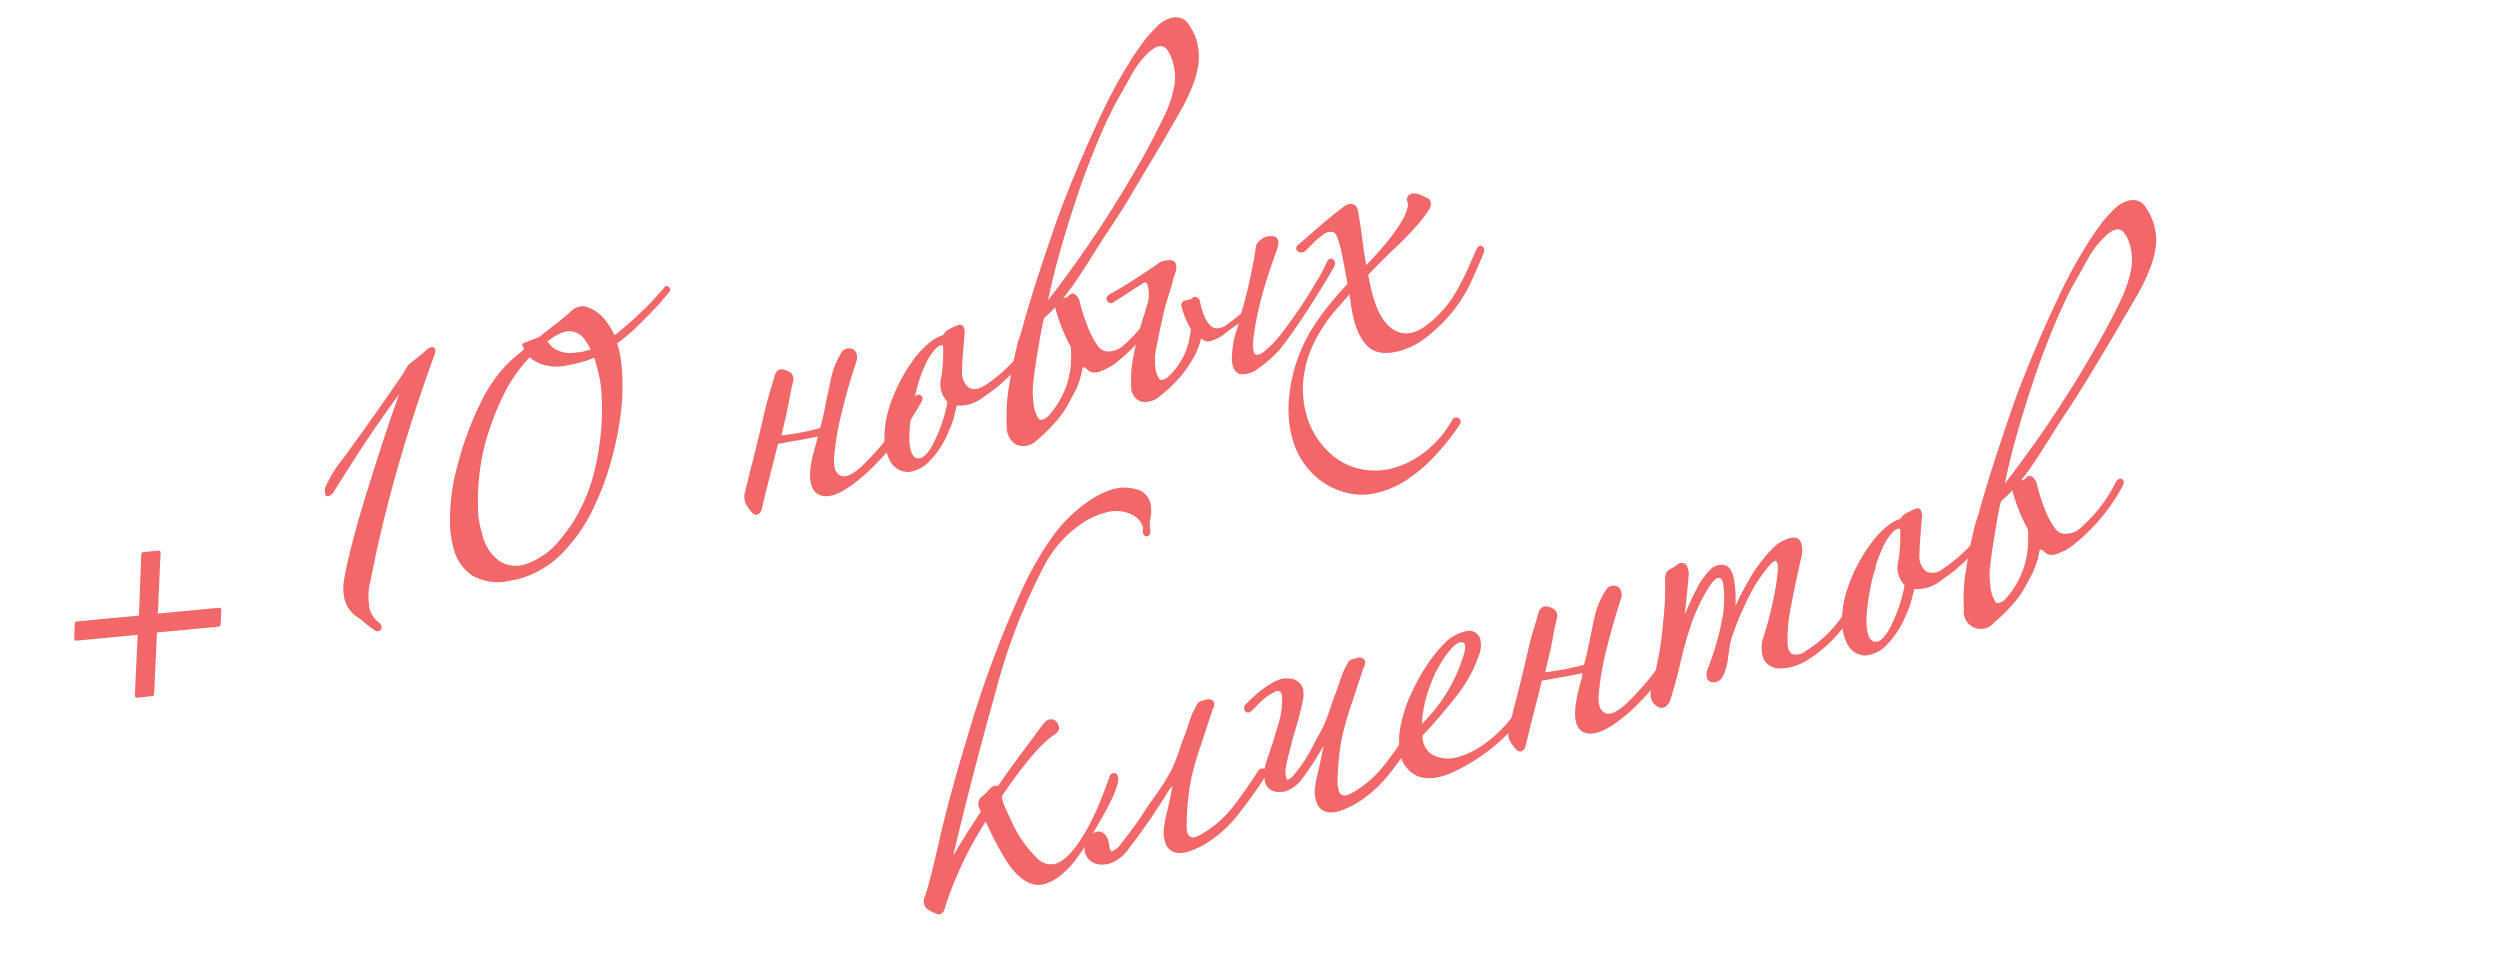 <?xml version="1.0" encoding="UTF-8"?> <svg xmlns="http://www.w3.org/2000/svg" viewBox="0 0 312.18 120"> <defs> <style>.cls-1{fill:#fff;opacity:0;}.cls-2{fill:#f26768;stroke:#f26768;stroke-linecap:round;stroke-linejoin:round;stroke-width:0.5px;}</style> </defs> <g id="Layer_2" data-name="Layer 2"> <g id="Layer_1-2" data-name="Layer 1"> <rect class="cls-1" width="312.18" height="120"></rect> <path class="cls-2" d="M54.1,43.69a.87.87,0,0,1-.08.52q-2.84,7.84-4.81,14.88T46.08,72.2a8.36,8.36,0,0,0-.16,3.89A3.47,3.47,0,0,0,47.24,78c.06,0,.11.11.15.25s0,.29-.13.32a.37.37,0,0,1-.31-.06,12.52,12.52,0,0,1-1.24-.93,8,8,0,0,0-1-.76,3.61,3.61,0,0,1-1.43-2,6,6,0,0,1,0-2.75c.24-1.38.63-3,1.14-4.93s1.1-3.94,1.77-6.08,1.36-4.31,2.08-6.5,1.42-4.19,2.08-6l.06-.31,0-.07s0-.06-.09,0-.1.07-.16.19c-1.48,2-2.9,4-4.25,6s-2.85,4.35-4.5,7a1,1,0,0,1-.41.33l-.14,0,0-.13a1.3,1.3,0,0,1,0-.67c.31-.61.61-1.17.88-1.66a12.93,12.93,0,0,1,1.18-1.67q2.06-2.8,3.88-5.39c1.22-1.72,2.48-3.53,3.79-5.45L51,46a2.65,2.65,0,0,1,.56-.59c.32-.24.68-.52,1.08-.85s.66-.56.82-.7l.17-.15a.41.41,0,0,1,.2-.09C54,43.57,54.07,43.6,54.1,43.69Z"></path> <path class="cls-2" d="M65.77,43.65a.67.67,0,0,1-.15-.29.69.69,0,0,0-.15-.28l2-.78c.72-.58,1.42-1.14,2.12-1.68A22.75,22.75,0,0,0,71.53,39a1.88,1.88,0,0,1,.76-.43,1.18,1.18,0,0,1,.88,0,4.27,4.27,0,0,1,1.89,1.19,7.69,7.69,0,0,1,1.3,1.93,1.82,1.82,0,0,1,.23.59,29.12,29.12,0,0,0,2.43-2c.78-.7,1.56-1.45,2.36-2.25l.83-.92.84-.93c.13-.22.21-.27.25-.14.19,0,.2.12,0,.36s-.47.55-.76.9-.59.68-.89,1c-.75.79-1.52,1.57-2.32,2.35a23,23,0,0,1-2.54,2.12l.13.47a14.5,14.5,0,0,1,.51,3.31,30.49,30.49,0,0,1,0,3.45,37.18,37.18,0,0,1-1.1,6.52A35.53,35.53,0,0,1,74,63.09a20.56,20.56,0,0,1-3.79,5.63,11.83,11.83,0,0,1-5.57,3.35,2.63,2.63,0,0,1-.44.09,2.55,2.55,0,0,0-.45.09,6.35,6.35,0,0,1-4.58-.55,5.59,5.59,0,0,1-2.33-3.42,12.47,12.47,0,0,1-.4-3,25.41,25.41,0,0,1,1-7.35,39.7,39.7,0,0,1,3-7.92,18.11,18.11,0,0,1,1.68-2.72,14.85,14.85,0,0,1,2.62-2.75l.53-.44A6.51,6.51,0,0,1,65.77,43.65Zm2.9,1.81a4.32,4.32,0,0,1-1.21-.32c-.25-.12-.5-.25-.72-.38a1.2,1.2,0,0,1-.53-.58,19.31,19.31,0,0,0-3.27,4.47,34.82,34.82,0,0,0-2.61,6.71,28.84,28.84,0,0,0-.89,7.91,9.6,9.6,0,0,0,.14,1.85c.11.55.23,1.07.37,1.57a6,6,0,0,0,2.21,3.53,4,4,0,0,0,3.47.49,9.39,9.39,0,0,0,4.61-3.31,18.9,18.9,0,0,0,2.6-4,21.94,21.94,0,0,0,1.64-4.56A32.46,32.46,0,0,0,75.29,54a31.18,31.18,0,0,0,.08-4.82,15.68,15.68,0,0,0-.23-1.9c-.12-.59-.25-1.16-.4-1.7L74.57,45a2.65,2.65,0,0,0-.25-.65c-.31.13-.6.25-.89.35s-.58.2-.9.28c-.49.14-1.14.29-2,.44A4.63,4.63,0,0,1,68.67,45.46ZM68,42.59c.15.2.37.46.65.77a2.49,2.49,0,0,0,1,.67,4.22,4.22,0,0,0,1.51.31c.4,0,1-.08,1.72-.19l.61-.17a2.05,2.05,0,0,0,.59-.23,6.37,6.37,0,0,0-.45-.86c-.18-.26-.34-.52-.51-.77a2.56,2.56,0,0,0-2.79-.89,6.77,6.77,0,0,0-1.59.8,2.89,2.89,0,0,1-.3.23A4.2,4.2,0,0,0,68,42.59Z"></path> <path class="cls-2" d="M102.47,54.19c-1.29.26-2.38.47-3.28.62s-1.66.29-2.25.41c-.32,1.3-.68,2.71-1.07,4.25s-.73,2.9-1,4.08c-.23.6-.53.63-.92.11a3.55,3.55,0,0,1-.65-1,1.82,1.82,0,0,1,0-1.22q.32-1.47.93-3.75c.18-.72.39-1.56.61-2.49s.47-1.92.71-3,.48-2,.75-2.93.5-1.65.7-2.33.59-.67,1.19-.41c.34.15.53.32.58.5a1,1,0,0,1,0,.66c-.18.73-.36,1.58-.53,2.55s-.51,2.44-1,4.42a32.12,32.12,0,0,0,5.37-1,23.75,23.75,0,0,0,.58-2.38c.22-1.1.47-2.29.75-3.58A9.87,9.87,0,0,1,105.39,44a.91.91,0,0,1,1.13-.1,1.19,1.19,0,0,1,.14,1.27c-.69,2.08-1.29,4.19-1.81,6.35a34.59,34.59,0,0,0-.94,5.52c-.11,1.34.19,2.19.89,2.55s1.68,0,2.92-1.13a35,35,0,0,0,3.66-4.1,30.39,30.39,0,0,0,3-4.56c.13-.23.28-.3.44-.23s.17.26,0,.54a41.41,41.41,0,0,1-3,4.59,31.3,31.3,0,0,1-3.58,4c-2.55,2.35-4.44,3.33-5.69,2.92S101,59.36,102,56c.09-.37.18-.69.27-1Z"></path> <path class="cls-2" d="M129.16,43a29.25,29.25,0,0,1-2.91,3.38,20,20,0,0,1-3.42,2.87,4.69,4.69,0,0,1-3.54,1.13c-.13.57-.28,1.14-.43,1.72a9.5,9.5,0,0,1-.61,1.62,11,11,0,0,1-2.33,3.66,4.09,4.09,0,0,1-2.54,1.32,2.35,2.35,0,0,1-2-1.23,6.18,6.18,0,0,1-.65-3.63,12,12,0,0,1,.55-2.88,19.47,19.47,0,0,1,1.26-3.07,20.51,20.51,0,0,1,1.75-2.85,11,11,0,0,1,2-2.11,5,5,0,0,1,1.65-.89,1.58,1.58,0,0,1,.18-.27l.13-.18a4.71,4.71,0,0,1,.65-.4l.81-.37c.22-.06.36,0,.41.18a1.45,1.45,0,0,1,.07.78c-.07.8-.14,1.6-.2,2.42s-.1,1.56-.11,2.24a2.51,2.51,0,0,0,1,2.19c.61.37,1.38.25,2.33-.35a18.52,18.52,0,0,0,3.05-2.52,16.47,16.47,0,0,0,2.52-3.09c.16-.29.3-.35.42-.19A.41.41,0,0,1,129.16,43ZM118,43c-.37-.28-.82-.16-1.35.38a7.43,7.43,0,0,0-1.46,2.36,15.32,15.32,0,0,0-.84,2.34c-.22.84-.42,1.67-.58,2.48s-.28,1.61-.37,2.36a16.21,16.21,0,0,0-.1,2c.08,1.67.52,2.53,1.33,2.57s1.61-.79,2.39-2.51a18.92,18.92,0,0,0,1.56-4.87,3,3,0,0,1-.77-3.05,18.75,18.75,0,0,0,.19-1.94A18.55,18.55,0,0,0,118,43Z"></path> <path class="cls-2" d="M148.31,3.3a6.83,6.83,0,0,1,1,2.3A7.41,7.41,0,0,1,149.4,8a10.8,10.8,0,0,1-.66,2.47,22.17,22.17,0,0,1-1.4,3q-.78,1.38-1.86,3.24c-.72,1.24-1.46,2.5-2.23,3.77S141.73,23,141,24.26s-1.45,2.35-2.06,3.29-1.26,1.88-1.92,2.93-1.31,2.11-2,3.16-1.38,2.07-2.11,3a18.25,18.25,0,0,1-2.25,2.48l-.23.21a1,1,0,0,0-.3.37,3.1,3.1,0,0,0-.12.47c-.14.57-.26,1.21-.38,1.92l-.36,2.13c-.11.71-.22,1.42-.32,2.12s-.17,1.31-.22,1.81a11.47,11.47,0,0,0,.09,2.3,4.41,4.41,0,0,0,.64,1.93.6.6,0,0,0,.66.28,1.75,1.75,0,0,0,.83-.41,10.15,10.15,0,0,0,1.52-2,11.5,11.5,0,0,0,1.09-2.48,13.21,13.21,0,0,0,.32-1.47A8.82,8.82,0,0,0,134,45c0-.38,0-.77,0-1.16a1.55,1.55,0,0,0-.23-.95,18.72,18.72,0,0,1-.92-2,22.52,22.52,0,0,1-.8-2.35c-.16-.59,0-.92.45-1a2.21,2.21,0,0,0,.68-.15,1,1,0,0,0,.5-.32.3.3,0,0,1,.49-.06,1.23,1.23,0,0,1,.4.68,23.19,23.19,0,0,0,1,3.14,10.63,10.63,0,0,0,1.3,2.48,1.8,1.8,0,0,0,1.61.82,3,3,0,0,0,1.85-.69,21.54,21.54,0,0,0,2.48-2.57,17.94,17.94,0,0,0,2.07-3.27c.17-.28.32-.4.45-.34s.15.23,0,.5a21.77,21.77,0,0,1-2.7,4,22.85,22.85,0,0,1-3.58,3.46,7.69,7.69,0,0,1-1.74.92q-.9.31-1.32-.15c-.32-.3-.57-.42-.75-.37s-.34.19-.33.38a9.78,9.78,0,0,1-1.34,3.57,11.52,11.52,0,0,1-1.81,2.79,21.23,21.23,0,0,1-2.47,2.46,2.2,2.2,0,0,1-2.18.53,2.22,2.22,0,0,1-1.14-2,22.61,22.61,0,0,1,.27-5.05q.45-2.85,1.07-5.34c.12-.42.25-.81.37-1.16a12.53,12.53,0,0,0,.35-1.22q.84-3,1.92-6.31t2.26-6.68c.41-1.14.88-2.37,1.41-3.7s1.1-2.71,1.72-4.14,1.25-2.86,1.9-4.27,1.31-2.77,2-4.07c.51-1,1.14-2.06,1.89-3.28a33,33,0,0,1,2.15-3.14,18.1,18.1,0,0,1,1.36-1.5,3.81,3.81,0,0,1,1.65-1,2,2,0,0,1,1.1,0A1.82,1.82,0,0,1,148.31,3.3Zm-1.68,4.17q-1.08-3.4-3.59-.89A11.38,11.38,0,0,0,141,9.37c-.67,1.18-1.32,2.36-2,3.56q-1.19,2.28-2.4,5.24c-.81,2-1.58,4-2.31,6.19s-1.43,4.39-2.08,6.68-1.2,4.53-1.66,6.74c0,.16,0,.24.1.23a.34.34,0,0,0,.28-.19c1.22-1.55,2.55-3.34,4-5.39s2.83-4.12,4.16-6.23,2.56-4.17,3.7-6.18,2-3.77,2.75-5.27A15.56,15.56,0,0,0,146.84,11,7,7,0,0,0,146.63,7.47Z"></path> <path class="cls-2" d="M159.64,43.46a14.92,14.92,0,0,1-2.72,2.38,2.72,2.72,0,0,1-2,.63c-.49-.13-.78-.63-.85-1.51a11.78,11.78,0,0,1,.69-3.93,4.44,4.44,0,0,1,.19-.63,2.66,2.66,0,0,0,.17-.7c-.43.36-.87.71-1.31,1s-.88.67-1.32,1a5.71,5.71,0,0,1-1.25.6c-.42.14-.71.11-.86-.09l-.35-.19a.36.36,0,0,0-.24-.08,8.6,8.6,0,0,1-1.21,3,12.6,12.6,0,0,1-1.78,2.38,17.88,17.88,0,0,1-2.29,2.09,2.42,2.42,0,0,1-2,.49,1.71,1.71,0,0,1-1-1.62,15.2,15.2,0,0,1,.35-4.13A38.49,38.49,0,0,1,143,39.71c.13-.37.23-.68.29-.91a7,7,0,0,1,.29-.92,5.2,5.2,0,0,0,0-2.24c-.18-.63-.53-.77-1.07-.43s-1.13.71-1.66,1.08L139,37.47a.33.33,0,0,1-.52,0c-.14-.18-.05-.36.29-.55.88-.49,1.86-1.07,2.93-1.76s2-1.3,2.82-1.87a2.23,2.23,0,0,1,1.78-.53c.45.15.46.76,0,1.85,0,.1-.07.29-.13.58s-.16.58-.26.9-.2.61-.27.88a3.08,3.08,0,0,1-.16.48c-.27.94-.54,2.06-.81,3.35s-.49,2.36-.64,3.22a7.77,7.77,0,0,0,0,1.92,3.07,3.07,0,0,0,.57,1.55.51.51,0,0,0,.6.19,2.45,2.45,0,0,0,.74-.34,9.56,9.56,0,0,0,1.48-1.72,8.68,8.68,0,0,0,1-2,8.22,8.22,0,0,0,.34-1.26c.09-.46.15-.82.18-1.07a.2.2,0,0,1,0-.11s0-.06,0-.11l0-.07a.63.63,0,0,0-.14-.25,9.78,9.78,0,0,1-1-2.47.37.37,0,0,1,.36-.53l.47-.13q.35-.09.39-.18a.22.22,0,0,1,.31-.09.53.53,0,0,1,.28.36,9.08,9.08,0,0,0,.53,1.81,3.6,3.6,0,0,0,.83,1.3,1.29,1.29,0,0,0,1.1.42,2.31,2.31,0,0,0,1.28-.5c.72-.53,1.34-1,1.85-1.45l.62-2.21c.19-.73.34-1.39.47-2s.24-1.14.34-1.66q.13-.54.24-1.23c.07-.45.15-1,.24-1.51a1.79,1.79,0,0,1,1.55-.94c.76-.07.93.45.5,1.53q-1,2.67-1.77,5.43a40.28,40.28,0,0,0-1,4.64c-.26,1.68-.22,2.68.11,3s.84.27,1.5-.23a13,13,0,0,0,2.25-2.36c.84-1.08,1.65-2.22,2.44-3.4s1.47-2.29,2.06-3.3a15.49,15.49,0,0,0,1.1-2.08c.14-.38.29-.51.47-.38s.17.35,0,.69c-.85,1.5-1.89,3.2-3.13,5.12S160.78,42,159.64,43.46Z"></path> <path class="cls-2" d="M185,31.56c-.31.81-.8,1.94-1.46,3.38A18,18,0,0,1,181,39a20.49,20.49,0,0,1-2.74,2.68,9.59,9.59,0,0,1-3.07,1.76c-2,.65-3.47.48-4.39-.53s-1.56-2.69-1.88-5.07a6.87,6.87,0,0,0-.1-.74c0-.25-.09-.54-.13-.87-.34.34-.68.7-1,1.08s-.64.74-.94,1.06a20.16,20.16,0,0,0-2.73,4,13.82,13.82,0,0,0-1.42,4.31,12,12,0,0,0,.34,5.32,10.13,10.13,0,0,0,2.76,4.57,8.17,8.17,0,0,0,3.83,2.17,8.89,8.89,0,0,0,4.32,0A11.62,11.62,0,0,0,178,56.7a13.62,13.62,0,0,0,3.52-4.06.33.33,0,0,1,.45-.23c.21.06.23.23.07.52A30.05,30.05,0,0,1,179,56.75a18.81,18.81,0,0,1-3.53,3,11.21,11.21,0,0,1-3.91,1.62,7.59,7.59,0,0,1-4.12-.31A8.67,8.67,0,0,1,164,58.88a9.32,9.32,0,0,1-2.19-3.57,13.26,13.26,0,0,1-.65-4.72,19.58,19.58,0,0,1,3.44-10.25,37.1,37.1,0,0,1,3.94-4.8q-.28-1.59-.6-3.21a18.8,18.8,0,0,0-.65-2.62c-.22-.61-.53-1-.94-1a1.64,1.64,0,0,0-1.33.44,9.16,9.16,0,0,0-1.18,1l-1,1a.52.52,0,0,1-.6.06c-.2-.12-.17-.29.11-.51l2.75-2.39c.94-.82,1.95-1.62,3-2.41a1,1,0,0,1,.8-.14c.24.08.38.3.44.67.19,1.06.37,2.21.52,3.46s.35,2.48.59,3.72a41.91,41.91,0,0,0,3-3.31,20.85,20.85,0,0,0,2.1-3.06,10,10,0,0,0,.4-1.05,1.71,1.71,0,0,0,.08-.89c-.22-.62,0-.92.62-.9a2.15,2.15,0,0,1,.71.2c.22.11.47.22.75.34s.45.5.19,1A16,16,0,0,1,176.74,28c-.64.73-1.3,1.44-2,2.11q-2.07,1.95-4.16,4.13c.09.51.19,1,.28,1.41s.21.88.33,1.33q1.14,4.11,3.62,4.8t5.83-3.21a12.63,12.63,0,0,0,1.28-1.8c.41-.7.79-1.39,1.13-2.1s.64-1.35.91-2l.63-1.41c.11-.28.25-.37.39-.29S185.14,31.29,185,31.56Z"></path> <path class="cls-2" d="M143.41,62.88a4.57,4.57,0,0,1,0,1.82,3.54,3.54,0,0,0,0,1.59c0,.25-.09.39-.17.42s-.23,0-.28-.22a1.33,1.33,0,0,1,0-.39,1.92,1.92,0,0,0,0-.39A2.92,2.92,0,0,0,141.38,64a4.83,4.83,0,0,0-3.6-.17,9.36,9.36,0,0,0-2.09.87,14.41,14.41,0,0,0-5.6,6A73.11,73.11,0,0,0,124.17,86q-3.35,12-5.57,21.59c-.06.3,0,.45,0,.42s.12-.1.22-.28c1.1-2,2.41-4,3.91-6.31,0-.09,0-.19-.08-.3a2.7,2.7,0,0,0-.21-.49l0-.14a.8.8,0,0,1,.38-.86,7.54,7.54,0,0,0,1-1,1.24,1.24,0,0,1,.37-.25c.23-.06.39,0,.48.16.75-1.13,1.62-2.35,2.59-3.66l3.14-4.24a2.3,2.3,0,0,1,.58-.53c.5-.13.83.09,1,.67.07.27-.1.54-.51.8q-2.46,1.62-6.63,7.79a2.87,2.87,0,0,0,.16.83,5.93,5.93,0,0,0,.36.91l.63,1.35a15.45,15.45,0,0,0,3.29,4.83,2.63,2.63,0,0,0,2.55.82c1.35-.37,2.8-2,4.33-4.83a32.67,32.67,0,0,0,1.41-3c.43-1.06.84-2.13,1.22-3.21a.27.27,0,0,1,.21-.27.25.25,0,0,1,.35.19q.32,1.15-2.5,5.92-2.53,4.48-4,5.69a6.26,6.26,0,0,1-2.47,1.56c-1.4.38-2.81-.41-4.23-2.39a25.22,25.22,0,0,1-1.34-2.25c-.5-.92-1.06-2.07-1.69-3.45a46.1,46.1,0,0,0-5.42,11.38.62.62,0,0,1-.44.48,4.18,4.18,0,0,1-1.26-.59.76.76,0,0,1-.35-.49,1.2,1.2,0,0,1,.07-.81c.17-.44.4-1.24.71-2.42s.67-2.71,1.11-4.63q1.21-5.34,3.45-12.72a133.32,133.32,0,0,1,7.13-19.11,39.24,39.24,0,0,1,3.51-6,17.81,17.81,0,0,1,5-4.73,10.07,10.07,0,0,1,2.45-1.12,5.17,5.17,0,0,1,2.65,0A2.15,2.15,0,0,1,143.41,62.88Z"></path> <path class="cls-2" d="M145.65,98.72a81.78,81.78,0,0,1-4.82,7,4.77,4.77,0,0,1-1.3,1.34,4.62,4.62,0,0,1-1.28.61l-.2,0a2.25,2.25,0,0,1-1.43-.18,1.8,1.8,0,0,1-.92-1.2v-.07A2,2,0,0,1,137,104.1q1.13-.16,1.32,1.89.19.67.66.54a2.74,2.74,0,0,0,1.23-1.07c.4-.49.83-1.06,1.31-1.7s1-1.35,1.48-2.12,1-1.49,1.45-2.11.79-1.17,1.14-1.66l.88-1.55a18.19,18.19,0,0,0,.95-2.33c.24-.72.51-1.49.82-2.3.19-.53.38-1.08.56-1.64a7.5,7.5,0,0,1,.62-1.44c.1-.18.18-.34.26-.51a.61.61,0,0,1,.45-.34l.54-.15a.6.6,0,0,1,.7.17,1,1,0,0,1-.17.7l-1.56,4.71a40.29,40.29,0,0,0-1.16,4.1,32.68,32.68,0,0,0-.55,5.6c0,.24,0,.44,0,.6a3.36,3.36,0,0,0,.07.38,1,1,0,0,0,1.47.83,5.71,5.71,0,0,0,.77-.36,14.1,14.1,0,0,0,3.81-3.3,52.2,52.2,0,0,0,3.23-4.6.48.48,0,0,1,.3-.23c.18,0,.28,0,.32.13a.58.58,0,0,1-.09.46,57.13,57.13,0,0,1-3.35,4.7,15.48,15.48,0,0,1-3.33,3.18,10.55,10.55,0,0,1-2.87,1.45c-1.39.38-2.25,0-2.57-1.18a3.89,3.89,0,0,1-.09-1.61c.08-.58.18-1.1.29-1.57.19-.73.35-1.43.48-2.09l.31-1.62a.34.34,0,0,1,0-.17.14.14,0,0,0,0-.11c0-.09-.08-.13-.17-.1A4.5,4.5,0,0,0,145.65,98.72Z"></path> <path class="cls-2" d="M176.77,91.27a.58.58,0,0,1-.09.46q-1.78,2.74-3.34,4.7A15.75,15.75,0,0,1,170,99.61a10.55,10.55,0,0,1-2.87,1.45c-1.39.38-2.25,0-2.57-1.18a3.89,3.89,0,0,1-.09-1.61c.09-.58.18-1.1.3-1.57.18-.73.34-1.43.47-2.09s.24-1.21.32-1.62a.31.31,0,0,1,0-.18s0-.06,0-.11a.12.12,0,0,0-.17-.09.36.36,0,0,0-.23.21A36.74,36.74,0,0,1,162.47,97a4.35,4.35,0,0,1-1.08,1.1,3.73,3.73,0,0,1-1.09.52l-.14,0a2.09,2.09,0,0,1-1.23-.13,1.46,1.46,0,0,1-.75-1l0-.07a5,5,0,0,1,.31-2.56c.46-1.33.89-2.7,1.3-4.1a11.05,11.05,0,0,0,.57-3.31c0-.48-.06-.74-.07-.78-.15-.54-.47-.74-1-.61a.36.36,0,0,0-.16.08.26.26,0,0,1-.16.08,6.48,6.48,0,0,0-1.46,1,14.62,14.62,0,0,0-1.25,1.26c-.25.16-.35.24-.3.23a.25.25,0,0,1-.35-.2c0-.13,0-.3.23-.5a19.29,19.29,0,0,1,1.47-1.35,12.06,12.06,0,0,1,1.49-1.06,5,5,0,0,1,1.29-.58,3.06,3.06,0,0,1,1.22,0,1.62,1.62,0,0,1,1.17,1.06,4,4,0,0,1,0,1.17q-.21,1.08-.51,2.22c-.21.75-.42,1.5-.65,2.25s-.38,1.44-.57,2.15-.34,1.39-.45,2a3.09,3.09,0,0,0,.07,1.29c.1.36.28.5.55.43a2.42,2.42,0,0,0,1-.86,17.63,17.63,0,0,0,1.88-2.78c.53-1,1.07-2,1.61-3a19.32,19.32,0,0,0,.85-2.16c.24-.72.51-1.49.82-2.3.19-.54.38-1.08.56-1.64a8.65,8.65,0,0,1,.62-1.45c.1-.17.18-.34.26-.5a.64.64,0,0,1,.45-.35l.54-.14a.6.6,0,0,1,.7.16,1,1,0,0,1-.17.7l-1.56,4.72a40.29,40.29,0,0,0-1.16,4.1,32.58,32.58,0,0,0-.55,5.6c0,.24,0,.44.06.6s0,.29.06.38a1.06,1.06,0,0,0,1.47.83,5.16,5.16,0,0,0,.77-.36,14.3,14.3,0,0,0,3.81-3.3,52.2,52.2,0,0,0,3.23-4.6.45.45,0,0,1,.3-.23C176.63,91.09,176.74,91.13,176.77,91.27Z"></path> <path class="cls-2" d="M192.41,84.25a14.93,14.93,0,0,1-1.79,4A20.19,20.19,0,0,1,188,91.54a23.49,23.49,0,0,1-3,2.53,22,22,0,0,1-2.86,1.73q-3.16,1.68-5.07.86A3.64,3.64,0,0,1,175,93.37a8.4,8.4,0,0,1,.19-2.85A17.28,17.28,0,0,1,176.31,87a26,26,0,0,1,1.92-3.55,17.3,17.3,0,0,1,2.38-3,5,5,0,0,1,2.56-1.39,1.16,1.16,0,0,1,1.44.87,3.11,3.11,0,0,1-.16,1.79,17.09,17.09,0,0,1-2.89,5.19c-1.34,1.7-2.72,3.31-4.15,4.81a2.83,2.83,0,0,0,1.91,3,4.62,4.62,0,0,0,3,0,11.46,11.46,0,0,0,3.58-1.9,17.83,17.83,0,0,0,3.5-3.62A18.55,18.55,0,0,0,192,83.92c.11-.27.22-.34.31-.19A.75.75,0,0,1,192.41,84.25Zm-9.35-2.56c.27-1,.17-1.52-.29-1.7s-1,.08-1.71.8a14.74,14.74,0,0,0-2.65,4.58A16.07,16.07,0,0,0,177.28,91,20.55,20.55,0,0,0,183.06,81.69Z"></path> <path class="cls-2" d="M197.86,83.76c-1.28.26-2.38.47-3.28.62l-2.25.4c-.32,1.3-.67,2.72-1.07,4.26s-.72,2.9-1,4.08c-.22.6-.52.63-.91.11a3.58,3.58,0,0,1-.66-1,1.85,1.85,0,0,1,0-1.23c.21-1,.52-2.22.92-3.74.19-.73.39-1.56.62-2.49s.46-1.92.71-3,.48-2.06.75-2.93.5-1.65.69-2.34c.19-.53.59-.67,1.2-.4.33.15.52.32.57.5a1,1,0,0,1,0,.66c-.19.73-.36,1.58-.53,2.54s-.51,2.44-1,4.43a34.36,34.36,0,0,0,5.37-1,24.49,24.49,0,0,0,.58-2.38l.75-3.58a9.94,9.94,0,0,1,1.54-3.63.93.93,0,0,1,1.14-.09,1.19,1.19,0,0,1,.13,1.27q-1,3.12-1.8,6.34a34.88,34.88,0,0,0-.94,5.53c-.11,1.34.18,2.19.89,2.55s1.67,0,2.92-1.13a36.73,36.73,0,0,0,3.65-4.1,29.73,29.73,0,0,0,3-4.56c.13-.23.27-.31.44-.23s.17.25,0,.54a40.94,40.94,0,0,1-3,4.59,32,32,0,0,1-3.57,4q-3.83,3.52-5.7,2.92c-1.25-.41-1.42-2.28-.5-5.64.09-.36.18-.69.27-1S197.79,84,197.86,83.76Z"></path> <path class="cls-2" d="M233.88,71.11a53.31,53.31,0,0,1-3,5.78,16.77,16.77,0,0,1-5.1,5.19,7.09,7.09,0,0,1-1.63.81,5.08,5.08,0,0,1-1.69.32,2,2,0,0,1-2-1,3.78,3.78,0,0,1,0-2.62c.39-1.22.75-2.54,1.08-4a32.38,32.38,0,0,0,.69-4.07c.1-.85,0-1.4-.27-1.64s-.72,0-1.3.69A18.8,18.8,0,0,0,218,74.74,37.45,37.45,0,0,0,215.86,80c-.15.87-.26,1.6-.33,2.2a6.75,6.75,0,0,1-.37,1.56q-.43,1.35-1.35,1.17a.49.49,0,0,1-.45-.46,1.45,1.45,0,0,1,.14-.91,33,33,0,0,0,1.71-5.77,13.73,13.73,0,0,0,.22-4.86c-.06-.56-.28-.89-.67-1s-.83.2-1.32.87a19.39,19.39,0,0,0-1.3,2.25A24.78,24.78,0,0,0,211,77.72a47.88,47.88,0,0,0-1.38,4.85q-.57,2.52-1.23,4.59a1.47,1.47,0,0,1-.5.83.62.62,0,0,1-.81,0,1.45,1.45,0,0,1-.71-1,4.62,4.62,0,0,1,.24-1.77c.25-.85.47-1.78.67-2.8s.36-2,.47-3,.21-2,.29-2.88.13-1.71.14-2.39c0-.39,0-.9,0-1.52a1.79,1.79,0,0,1,.22-1.16,3.59,3.59,0,0,1,.66-.39,1.68,1.68,0,0,0,.51-.37c.32-.23.59-.24.79,0a1.87,1.87,0,0,1,.23,1.35c0,.3-.05.7-.1,1.23s-.11,1.09-.17,1.72-.14,1.26-.2,1.9-.12,1.22-.18,1.72a37.21,37.21,0,0,1,2-4.69,9.14,9.14,0,0,1,1.78-2.6,1.68,1.68,0,0,1,1.56-.54c.5.13.82.65,1,1.58a14.49,14.49,0,0,1,0,4.87,44.5,44.5,0,0,1,2.23-4.54,19.56,19.56,0,0,1,2.79-3.82,4.73,4.73,0,0,1,1.89-1.32c.74-.3,1.21-.24,1.43.18a2.79,2.79,0,0,1,.06,1.8q-.78,3.49-1.28,6.13a20.46,20.46,0,0,0-.44,4.44c0,1,.28,1.56.78,1.79a2.06,2.06,0,0,0,1.92-.43,15.6,15.6,0,0,0,4.9-4.87,37.91,37.91,0,0,0,2.87-5.63q.18-.41.42-.3C234,70.66,234,70.83,233.88,71.11Z"></path> <path class="cls-2" d="M248.71,65.91a28.31,28.31,0,0,1-2.91,3.39,20.47,20.47,0,0,1-3.42,2.87,4.67,4.67,0,0,1-3.54,1.12c-.13.57-.28,1.14-.43,1.72a8.9,8.9,0,0,1-.61,1.62,11.1,11.1,0,0,1-2.32,3.66,4,4,0,0,1-2.54,1.32,2.37,2.37,0,0,1-2-1.22,6.24,6.24,0,0,1-.65-3.64,12.19,12.19,0,0,1,.55-2.88,19.47,19.47,0,0,1,1.26-3.07A20.77,20.77,0,0,1,233.84,68a11.09,11.09,0,0,1,2-2.12,5.3,5.3,0,0,1,1.65-.89,1.17,1.17,0,0,1,.18-.26,1.62,1.62,0,0,0,.13-.19,3.86,3.86,0,0,1,.65-.39c.24-.12.5-.24.81-.37s.36,0,.41.17a1.48,1.48,0,0,1,.07.78c-.07.8-.14,1.6-.2,2.42s-.1,1.57-.11,2.24a2.54,2.54,0,0,0,1,2.2,2.19,2.19,0,0,0,2.33-.36,18.92,18.92,0,0,0,3.05-2.51,16.83,16.83,0,0,0,2.52-3.1c.16-.28.3-.35.42-.19A.4.4,0,0,1,248.71,65.91Zm-11.19,0c-.37-.29-.82-.16-1.35.37a7.36,7.36,0,0,0-1.45,2.36,15,15,0,0,0-.85,2.34c-.22.84-.42,1.67-.58,2.49s-.28,1.6-.36,2.35a14.59,14.59,0,0,0-.11,2c.08,1.68.52,2.53,1.33,2.57s1.61-.79,2.39-2.51A19,19,0,0,0,238.1,73a3,3,0,0,1-.77-3.06,20.75,20.75,0,0,0,.19-4Z"></path> <path class="cls-2" d="M267.83,26.19a6.83,6.83,0,0,1,1,2.3,7.41,7.41,0,0,1,.09,2.41,9.85,9.85,0,0,1-.66,2.47,22.09,22.09,0,0,1-1.39,3L265,39.58c-.72,1.24-1.46,2.5-2.22,3.77s-1.53,2.54-2.29,3.79-1.46,2.36-2.07,3.3-1.26,1.87-1.91,2.93-1.32,2.1-2,3.16-1.37,2.07-2.1,3A18.29,18.29,0,0,1,250.15,62l-.23.21a1.13,1.13,0,0,0-.3.37,3.46,3.46,0,0,0-.12.47c-.13.57-.26,1.21-.38,1.92s-.23,1.42-.35,2.13-.23,1.42-.32,2.12-.17,1.31-.23,1.81a11.47,11.47,0,0,0,.09,2.3,4.41,4.41,0,0,0,.64,1.93.61.61,0,0,0,.67.28,1.84,1.84,0,0,0,.83-.41,10.13,10.13,0,0,0,1.51-2,11,11,0,0,0,1.09-2.48,11.28,11.28,0,0,0,.32-1.47,10.64,10.64,0,0,0,.14-1.35c0-.38,0-.77,0-1.16a1.6,1.6,0,0,0-.23-1,19.55,19.55,0,0,1-.92-2,22.52,22.52,0,0,1-.8-2.35c-.16-.59,0-.92.45-1a2.33,2.33,0,0,0,.69-.15,1,1,0,0,0,.49-.32.31.31,0,0,1,.49-.07,1.37,1.37,0,0,1,.41.69,21.85,21.85,0,0,0,1,3.14,10.27,10.27,0,0,0,1.3,2.48,1.81,1.81,0,0,0,1.61.82,2.94,2.94,0,0,0,1.84-.69,20.79,20.79,0,0,0,2.48-2.57,18.52,18.52,0,0,0,2.08-3.27c.16-.28.31-.4.45-.34s.14.23,0,.5a22.82,22.82,0,0,1-2.7,4,23.35,23.35,0,0,1-3.59,3.46,7.69,7.69,0,0,1-1.74.92c-.59.21-1,.16-1.31-.15s-.58-.42-.76-.37a.38.38,0,0,0-.33.38,9.78,9.78,0,0,1-1.34,3.57,11.46,11.46,0,0,1-1.8,2.79,22.11,22.11,0,0,1-2.48,2.46,1.88,1.88,0,0,1-3.31-1.48,21.48,21.48,0,0,1,.27-5q.45-2.85,1.06-5.34c.13-.42.25-.81.37-1.16a12.53,12.53,0,0,0,.35-1.22q.85-3,1.93-6.31c.72-2.2,1.47-4.44,2.25-6.69q.61-1.69,1.41-3.69c.53-1.33,1.1-2.71,1.72-4.15s1.26-2.85,1.91-4.26,1.3-2.77,2-4.07c.51-1,1.14-2.06,1.89-3.28a33.1,33.1,0,0,1,2.14-3.14,16.8,16.8,0,0,1,1.37-1.5,3.82,3.82,0,0,1,1.64-1,2,2,0,0,1,1.1,0A1.78,1.78,0,0,1,267.83,26.19Zm-1.67,4.17q-1.1-3.41-3.59-.89a11.65,11.65,0,0,0-2.1,2.79c-.67,1.18-1.32,2.36-2,3.56q-1.18,2.28-2.4,5.24c-.81,2-1.58,4-2.31,6.19s-1.43,4.39-2.08,6.68-1.2,4.53-1.65,6.74c-.06.16,0,.24.1.23a.33.33,0,0,0,.27-.19c1.22-1.55,2.55-3.34,4-5.39s2.83-4.12,4.16-6.23,2.56-4.17,3.7-6.18,2.06-3.77,2.76-5.27a15.94,15.94,0,0,0,1.31-3.78A7.06,7.06,0,0,0,266.16,30.36Z"></path> <path class="cls-2" d="M17.89,69.2,19.8,69l-.35,7.89,7.94-.75L27.3,78l-7.94.75L19,86.67l-1.91.21L17.45,79l-7.94.75.08-1.9,8-.75Z"></path> </g> </g> </svg> 